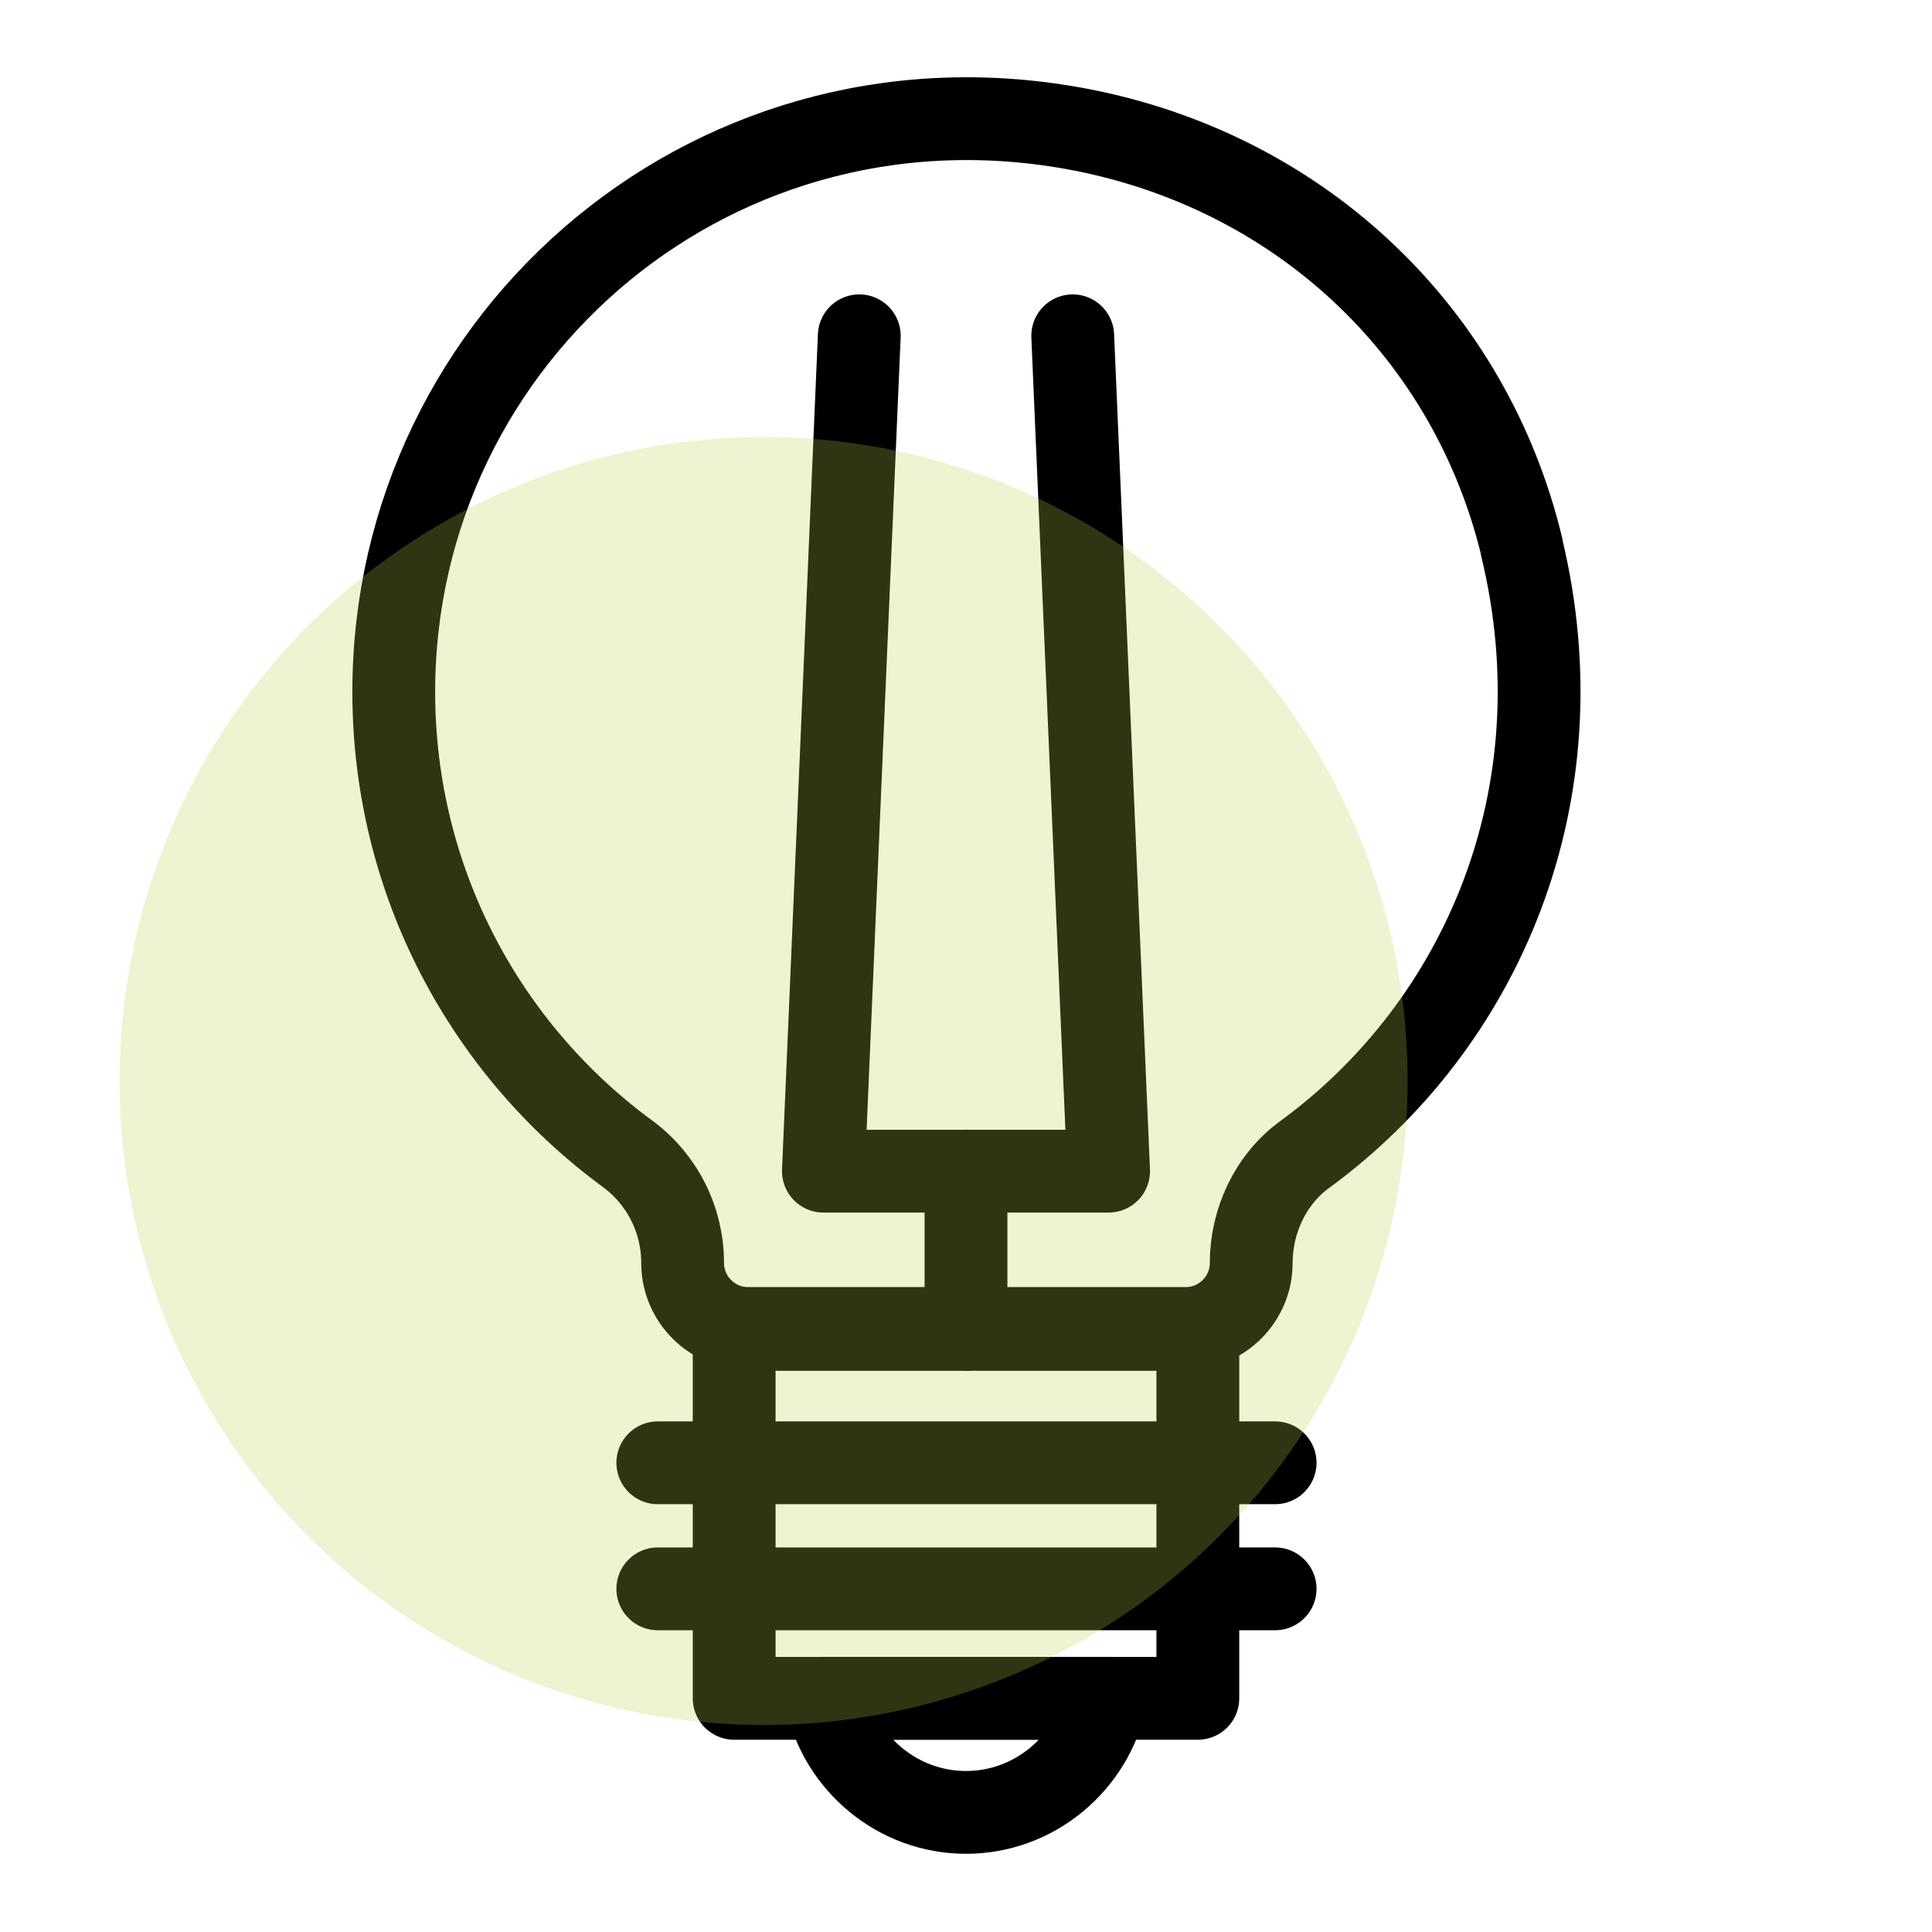 <svg viewBox="0 0 21 21" xmlns="http://www.w3.org/2000/svg" id="Capa_1">
  <defs>
    <style>
      .cls-1 {
        fill: rgba(189, 211, 76, .25);
      }

      .cls-2 {
        fill: none;
        stroke: #000;
        stroke-linecap: round;
        stroke-linejoin: round;
        stroke-width: .9px;
      }
    </style>
  </defs>
  <g>
    <g>
      <path d="M16.54,5.95c.65,2.69-.43,5.19-2.36,6.6-.37.27-.58.72-.58,1.18h0c0,.39-.32.71-.71.71h-4.76c-.39,0-.71-.32-.71-.71h0c0-.47-.22-.91-.6-1.19-1.54-1.13-2.54-2.96-2.54-5.02,0-3.88,3.54-6.93,7.57-6.09,2.33.49,4.13,2.2,4.69,4.51Z" class="cls-2"></path>
      <rect height="4.01" width="5.04" y="14.45" x="7.98" class="cls-2"></rect>
      <path d="M12.02,18.46c-.15.71-.78,1.24-1.52,1.24s-1.37-.53-1.52-1.24h3.03Z" class="cls-2"></path>
      <line y2="15.9" x2="13.86" y1="15.9" x1="7.15" class="cls-2"></line>
      <line y2="17.27" x2="13.86" y1="17.27" x1="7.15" class="cls-2"></line>
    </g>
    <g>
      <polyline points="9.34 3.65 8.95 12.73 10.5 12.73 12.05 12.73 11.66 3.65" class="cls-2"></polyline>
      <line y2="12.73" x2="10.5" y1="14.45" x1="10.5" class="cls-2"></line>
    </g>
  </g>
  <circle r="7" cy="11.75" cx="8.3" class="cls-1"></circle>
</svg>